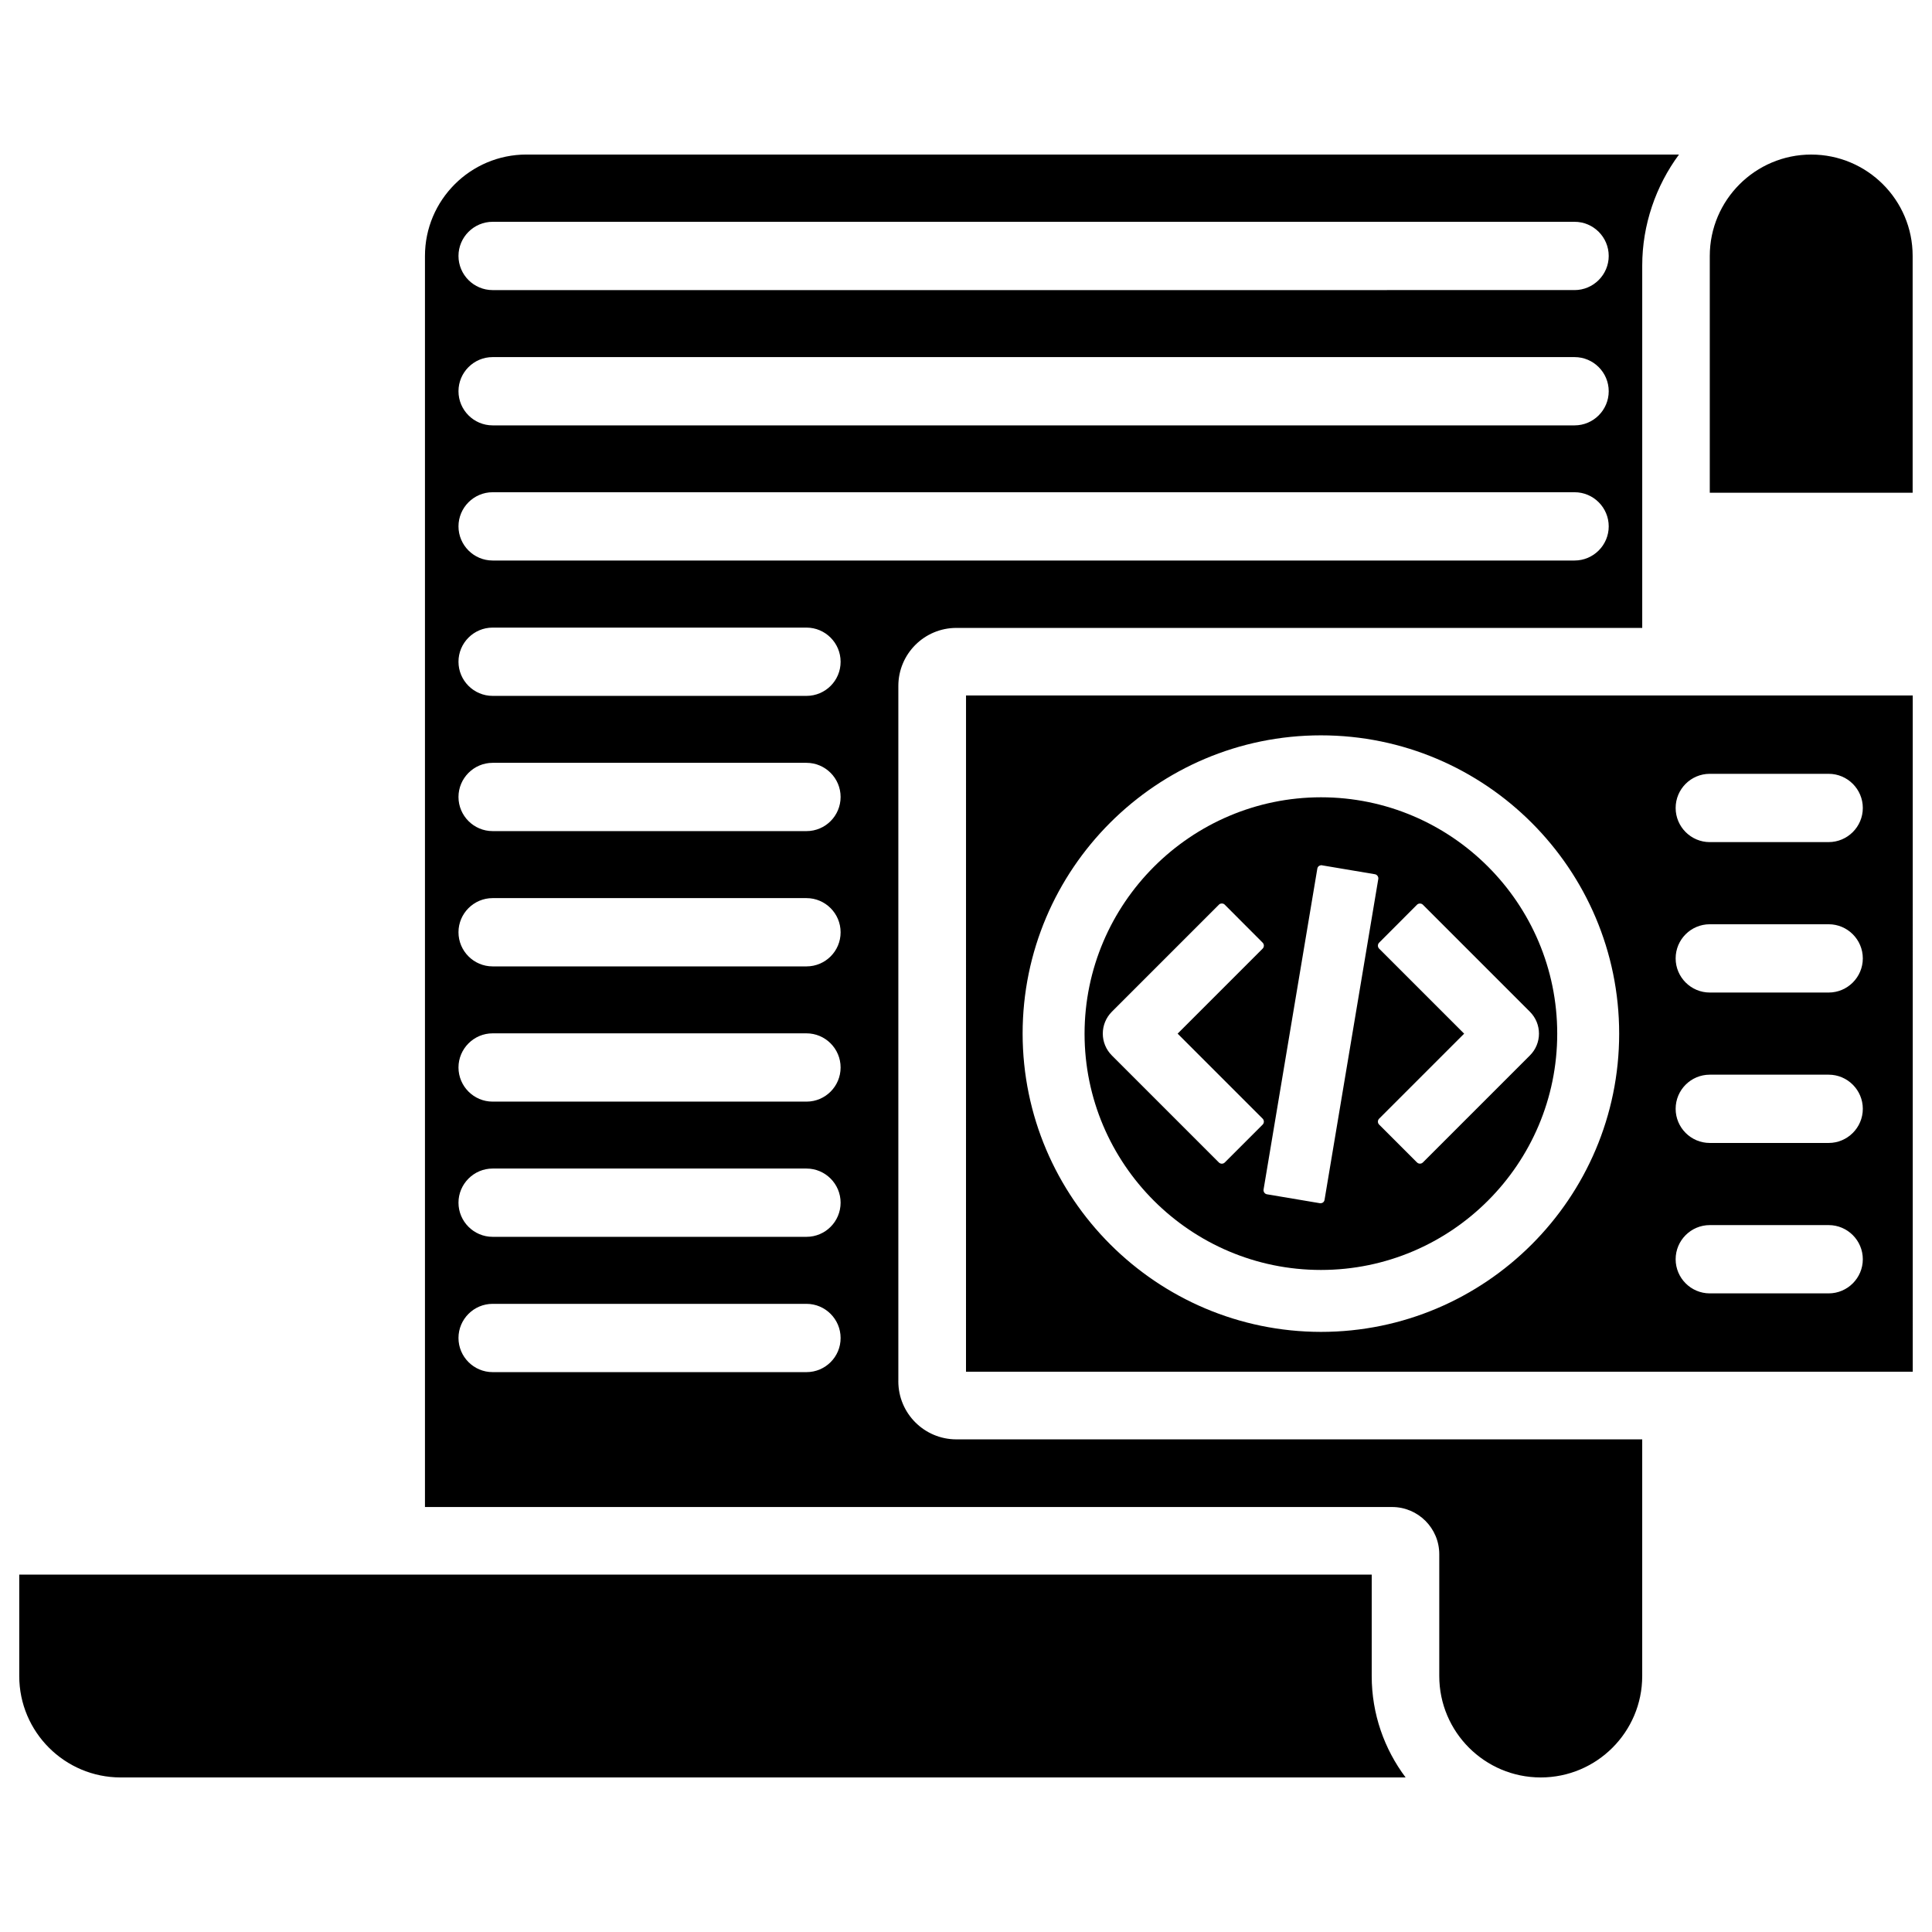 <?xml version="1.0" encoding="UTF-8"?>
<!-- Uploaded to: SVG Repo, www.svgrepo.com, Generator: SVG Repo Mixer Tools -->
<svg fill="#000000" width="800px" height="800px" version="1.1" viewBox="144 144 512 512" xmlns="http://www.w3.org/2000/svg">
 <g>
  <path d="m494.06 480.55c34.531 0 62.621-28.086 62.621-62.621 0-34.555-28.086-62.641-62.621-62.641-34.488 0.043-62.598 28.129-62.641 62.641 0 34.531 28.09 62.621 62.641 62.621zm15.43-40.098 22.523-22.523-22.523-22.523c-0.441-0.441-0.441-1.156 0-1.594l10.012-10.035c0.398-0.441 1.195-0.441 1.594 0l28.34 28.34c3.211 3.211 3.211 8.398 0 11.586l-28.34 28.34c-0.23 0.23-0.504 0.336-0.797 0.336s-0.566-0.105-0.797-0.336l-10.012-10.012c-0.441-0.422-0.441-1.137 0-1.578zm-16.395-66.207c0.043-0.316 0.188-0.566 0.441-0.754 0.273-0.148 0.672-0.273 0.84-0.168l13.961 2.352c0.609 0.082 1.027 0.691 0.922 1.281l-14.234 84.977c-0.043 0.316-0.188 0.566-0.441 0.754-0.188 0.125-0.418 0.188-0.672 0.188-0.062 0-0.125 0-0.168-0.02l-13.961-2.352c-0.609-0.082-1.027-0.691-0.922-1.281zm-54.434 37.867 28.34-28.34c0.188-0.23 0.484-0.336 0.797-0.336 0.316 0 0.586 0.105 0.797 0.336l10.012 10.035c0.441 0.441 0.441 1.156 0 1.594l-22.523 22.523 22.523 22.523c0.441 0.441 0.441 1.156 0 1.594l-10.012 10.012c-0.23 0.23-0.504 0.336-0.797 0.336s-0.566-0.105-0.797-0.336l-28.34-28.34c-3.211-3.203-3.211-8.387 0-11.602z"/>
  <path d="m400 507.52h250.9l-0.004-179.21h-250.89zm197.11-158.45h31.508c4.996 0 9.047 4.074 9.047 9.047 0 4.996-4.074 9.047-9.047 9.047l-31.508 0.004c-4.996 0-9.047-4.074-9.047-9.047 0-4.996 4.051-9.051 9.047-9.051zm0 39.867h31.508c4.996 0 9.047 4.074 9.047 9.047 0 4.996-4.074 9.047-9.047 9.047h-31.508c-4.996 0-9.047-4.074-9.047-9.047 0-4.996 4.051-9.047 9.047-9.047zm0 39.863h31.508c4.996 0 9.047 4.074 9.047 9.047 0 4.996-4.074 9.047-9.047 9.047h-31.508c-4.996 0-9.047-4.074-9.047-9.047 0-4.996 4.051-9.047 9.047-9.047zm0 39.863h31.508c4.996 0 9.047 4.074 9.047 9.047 0 4.996-4.074 9.047-9.047 9.047h-31.508c-4.996 0-9.047-4.074-9.047-9.047 0-4.977 4.051-9.047 9.047-9.047zm-103.05-129.79c43.578 0 79.035 35.457 79.035 79.055 0 43.578-35.457 79.035-79.035 79.035-43.559-0.043-79.016-35.496-79.055-79.035 0-43.602 35.457-79.055 79.055-79.055z"/>
  <path d="m507.52 561.28h-358.42v26.891c0 14.82 12.051 26.871 26.891 26.871h340.51c-5.625-7.496-8.984-16.793-8.984-26.871z"/>
  <path d="m382.07 510.06v-184.27c0-8.5 6.887-15.387 15.387-15.387h181.75v-96.039c0-10.77 3.609-21.117 9.742-29.41h-305.44c-14.82 0-26.891 12.051-26.891 26.891v331.53h256.29c6.906 0 12.512 5.606 12.512 12.512v32.285c0 14.82 12.051 26.871 26.891 26.871s26.891-12.051 26.891-26.871v-62.723h-181.75c-8.5-0.004-15.387-6.887-15.387-15.391zm-107.52-307.28h286.73c4.996 0 9.047 4.074 9.047 9.047 0 4.977-4.074 9.047-9.047 9.047l-286.73 0.004c-4.996 0-9.047-4.074-9.047-9.047 0-4.977 4.07-9.051 9.047-9.051zm0 35.855h286.73c4.996 0 9.047 4.074 9.047 9.047 0 4.996-4.074 9.047-9.047 9.047h-286.73c-4.996 0-9.047-4.074-9.047-9.047 0-4.996 4.07-9.047 9.047-9.047zm0 35.812h286.73c4.996 0 9.047 4.074 9.047 9.047 0 4.996-4.074 9.047-9.047 9.047h-286.73c-4.996 0-9.047-4.074-9.047-9.047 0-4.977 4.07-9.047 9.047-9.047zm83.191 233.18h-83.191c-4.996 0-9.047-4.074-9.047-9.047 0-4.996 4.074-9.047 9.047-9.047h83.172c4.996 0 9.047 4.074 9.047 9.047 0.02 4.973-4.031 9.047-9.027 9.047zm0-35.855h-83.191c-4.996 0-9.047-4.074-9.047-9.047 0-4.977 4.074-9.047 9.047-9.047h83.172c4.996 0 9.047 4.074 9.047 9.047 0 4.977-4.031 9.047-9.027 9.047zm0-35.832h-83.191c-4.996 0-9.047-4.074-9.047-9.047 0-4.977 4.074-9.047 9.047-9.047h83.172c4.996 0 9.047 4.074 9.047 9.047s-4.031 9.047-9.027 9.047zm0-35.836h-83.191c-4.996 0-9.047-4.074-9.047-9.047 0-4.996 4.074-9.047 9.047-9.047h83.172c4.996 0 9.047 4.074 9.047 9.047 0.02 4.977-4.031 9.047-9.027 9.047zm0-35.852h-83.191c-4.996 0-9.047-4.074-9.047-9.047 0-4.977 4.074-9.047 9.047-9.047h83.172c4.996 0 9.047 4.074 9.047 9.047s-4.031 9.047-9.027 9.047zm0-35.836h-83.191c-4.996 0-9.047-4.074-9.047-9.047 0-4.996 4.074-9.047 9.047-9.047h83.172c4.996 0 9.047 4.074 9.047 9.047 0.02 4.977-4.031 9.047-9.027 9.047z"/>
  <path d="m624 184.96c-14.82 0-26.891 12.051-26.891 26.891v62.723h53.762v-62.746c0.02-14.82-12.051-26.867-26.871-26.867z"/>
 </g>
</svg>